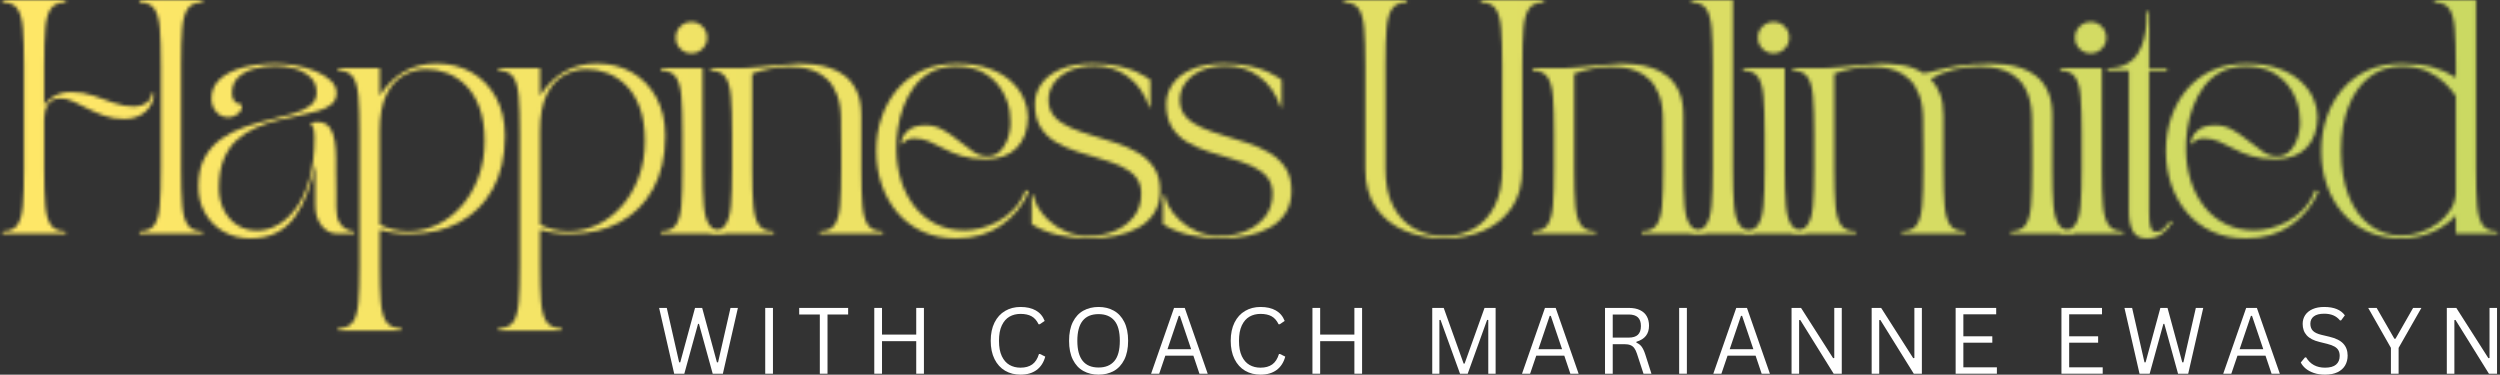 <svg width="734" height="110" viewBox="0 0 734 110" fill="none" xmlns="http://www.w3.org/2000/svg">
<rect x="0" y="0" width="734" height="110" fill="#333333" stroke="none"/>
<mask id="mask0_381_3638" style="mask-type:alpha" maskUnits="userSpaceOnUse" x="0" y="0" width="734" height="98">
<path d="M19.28 68.606H0.759V67.922C2.723 67.922 4.15 67.33 5.043 66.142C5.933 64.948 6.492 63.003 6.718 60.308C6.949 57.608 7.065 54.017 7.065 49.536V19.07C7.065 14.545 6.949 10.945 6.718 8.269C6.492 5.593 5.933 3.663 5.043 2.474C4.15 1.28 2.723 0.683 0.759 0.683V0H19.28V0.683C17.316 0.683 15.887 1.28 14.996 2.474C14.104 3.663 13.543 5.593 13.312 8.269C13.081 10.945 12.965 14.545 12.965 19.07V31.083C13.382 30.166 14.296 29.261 15.709 28.368C17.126 27.478 18.866 27.03 20.926 27.03C23.21 27.03 25.383 27.387 27.443 28.099C29.503 28.806 31.515 29.514 33.479 30.226C35.447 30.934 37.438 31.285 39.447 31.285C40.776 31.285 41.952 30.934 42.98 30.226C44.012 29.514 44.53 28.566 44.53 27.377H45.213C45.213 29.386 44.424 31.148 42.845 32.662C41.266 34.171 39.129 34.924 36.434 34.924C34.328 34.924 32.406 34.616 30.668 34C28.928 33.379 27.304 32.678 25.797 31.901C24.288 31.126 22.883 30.428 21.581 29.812C20.276 29.191 19.006 28.879 17.769 28.879C15.983 28.879 14.737 29.485 14.024 30.698C13.317 31.911 12.965 33.321 12.965 34.924V49.536C12.965 54.017 13.081 57.608 13.312 60.308C13.543 63.003 14.104 64.948 14.996 66.142C15.887 67.33 17.316 67.922 19.28 67.922V68.606ZM40.958 0.683V0H59.489V0.683C57.518 0.683 56.086 1.28 55.196 2.474C54.303 3.663 53.742 5.593 53.511 8.269C53.285 10.945 53.174 14.545 53.174 19.07V49.536C53.174 54.017 53.285 57.608 53.511 60.308C53.742 63.003 54.303 64.948 55.196 66.142C56.086 67.33 57.518 67.922 59.489 67.922V68.606H40.958V67.922C42.927 67.922 44.359 67.33 45.252 66.142C46.142 64.948 46.7 63.003 46.927 60.308C47.158 57.608 47.273 54.017 47.273 49.536V19.07C47.273 14.545 47.158 10.945 46.927 8.269C46.7 5.593 46.142 3.663 45.252 2.474C44.359 1.28 42.927 0.683 40.958 0.683Z" fill="white"/>
<path d="M58.251 54.744C58.251 51.317 58.88 48.472 60.138 46.205C61.394 43.941 63.05 42.1 65.105 40.68C67.165 39.262 69.43 38.134 71.901 37.291C74.37 36.444 76.84 35.737 79.304 35.164C81.773 34.594 84.04 33.999 86.1 33.383C88.16 32.762 89.818 31.973 91.077 31.015C92.333 30.053 92.963 28.77 92.963 27.165C92.963 25.292 92.343 23.784 91.106 22.64C89.873 21.5 88.343 20.665 86.514 20.138C84.685 19.613 82.832 19.348 80.96 19.348C78.808 19.348 76.748 19.613 74.779 20.138C72.816 20.665 71.213 21.512 69.976 22.679C68.744 23.841 68.128 25.384 68.128 27.309C68.128 28.587 68.503 29.511 69.254 30.081C70.01 30.654 70.549 30.779 70.871 30.457C71.237 31.465 70.972 32.382 70.082 33.21C69.189 34.033 68.171 34.442 67.03 34.442C65.567 34.442 64.376 33.893 63.459 32.796C62.547 31.699 62.092 30.418 62.092 28.955C62.092 26.664 62.913 24.765 64.556 23.256C66.205 21.75 68.457 20.607 71.314 19.83C74.175 19.055 77.391 18.665 80.96 18.665C82.877 18.665 84.877 18.862 86.957 19.252C89.041 19.637 90.973 20.21 92.752 20.965C94.535 21.716 95.988 22.619 97.112 23.67C98.234 24.724 98.797 25.937 98.797 27.309C98.797 28.676 98.316 29.773 97.353 30.601C96.39 31.424 95.084 32.074 93.435 32.555C91.791 33.037 89.941 33.484 87.881 33.893C85.826 34.305 83.713 34.774 81.537 35.299C79.366 35.826 77.253 36.548 75.193 37.465C73.133 38.377 71.278 39.563 69.629 41.026C67.986 42.49 66.684 44.376 65.721 46.687C64.763 48.997 64.287 51.822 64.287 55.158C64.287 57.54 64.754 59.68 65.692 61.578C66.629 63.472 67.94 64.967 69.629 66.064C71.324 67.162 73.292 67.71 75.54 67.71C77.412 67.71 79.323 67.21 81.267 66.209C83.212 65.203 85.027 63.6 86.716 61.405C88.41 59.21 89.77 56.366 90.797 52.867C91.83 49.363 92.347 45.118 92.347 40.131C92.347 39.356 92.275 38.637 92.135 37.975C92.001 37.308 91.683 36.906 91.183 36.772C91.183 36.541 91.351 36.324 91.693 36.117C92.032 35.913 92.477 35.809 93.031 35.809C94.725 35.809 95.96 36.326 96.737 37.359C97.512 38.386 98.027 39.712 98.277 41.334C98.527 42.959 98.652 44.684 98.652 46.513C98.652 48.022 98.652 49.293 98.652 50.325C98.652 51.353 98.665 52.335 98.691 53.271C98.715 54.209 98.73 55.261 98.73 56.428C98.73 57.598 98.73 59.095 98.73 60.924C98.73 62.844 99.037 64.307 99.654 65.313C100.27 66.322 100.987 67.007 101.81 67.373C102.638 67.739 103.345 67.922 103.937 67.922V68.606H99.066C97.237 68.606 95.692 67.831 94.436 66.276C93.177 64.716 92.549 62.657 92.549 60.096V48.371C91.953 51.298 91.173 54.065 90.21 56.669C89.252 59.275 88.054 61.586 86.61 63.6C85.171 65.609 83.388 67.176 81.258 68.297C79.133 69.419 76.563 69.982 73.547 69.982C70.621 69.982 68.003 69.33 65.692 68.028C63.382 66.719 61.563 64.909 60.234 62.599C58.911 60.288 58.251 57.67 58.251 54.744Z" fill="white"/>
<path d="M99.278 20.715V20.032H111.484V28.06C115.647 21.798 121.206 18.665 128.156 18.665C132 18.665 135.429 19.522 138.447 21.235C141.462 22.949 143.849 25.398 145.609 28.58C147.373 31.757 148.256 35.54 148.256 39.929C148.256 46.013 147.065 51.197 144.684 55.475C142.309 59.75 139.053 63.008 134.914 65.246C130.775 67.487 126.051 68.606 120.744 68.606C119.601 68.606 118.619 68.596 117.798 68.577C116.975 68.553 116.107 68.459 115.19 68.298C114.27 68.139 113.036 67.874 111.484 67.508V78.001C111.484 82.487 111.594 86.077 111.821 88.772C112.052 91.473 112.612 93.417 113.505 94.606C114.396 95.792 115.828 96.387 117.798 96.387V97.08H99.278V96.387C101.241 96.387 102.669 95.792 103.561 94.606C104.452 93.417 105.01 91.473 105.236 88.772C105.467 86.077 105.583 82.487 105.583 78.001V39.101C105.583 34.577 105.467 30.977 105.236 28.301C105.01 25.625 104.452 23.695 103.561 22.506C102.669 21.312 101.241 20.715 99.278 20.715ZM111.484 38.63V65.93C112.581 66.526 113.847 67.008 115.286 67.374C116.73 67.739 118.275 67.922 119.926 67.922C122.852 67.922 125.653 67.284 128.33 66.007C131.006 64.724 133.393 62.892 135.491 60.51C137.595 58.13 139.255 55.317 140.468 52.068C141.681 48.821 142.288 45.257 142.288 41.373C142.288 37.53 141.782 34.259 140.776 31.564C139.775 28.864 138.437 26.691 136.762 25.047C135.092 23.399 133.251 22.198 131.237 21.447C129.227 20.691 127.218 20.311 125.211 20.311C122.874 20.311 120.653 20.896 118.549 22.063C116.444 23.225 114.74 25.143 113.438 27.82C112.133 30.496 111.484 34.101 111.484 38.63Z" fill="white"/>
<path d="M146.34 20.715V20.032H158.546V28.06C162.709 21.798 168.268 18.665 175.218 18.665C179.062 18.665 182.491 19.521 185.509 21.235C188.524 22.948 190.911 25.398 192.671 28.58C194.435 31.756 195.318 35.539 195.318 39.929C195.318 46.013 194.127 51.197 191.746 55.475C189.371 59.749 186.115 63.008 181.976 65.246C177.837 67.486 173.113 68.606 167.806 68.606C166.663 68.606 165.681 68.596 164.861 68.577C164.037 68.552 163.169 68.459 162.252 68.297C161.333 68.139 160.098 67.874 158.546 67.508V78.001C158.546 82.486 158.656 86.077 158.883 88.772C159.114 91.472 159.674 93.417 160.567 94.606C161.458 95.792 162.89 96.387 164.861 96.387V97.08H146.34V96.387C148.303 96.387 149.731 95.792 150.623 94.606C151.514 93.417 152.072 91.472 152.298 88.772C152.529 86.077 152.645 82.486 152.645 78.001V39.101C152.645 34.577 152.529 30.977 152.298 28.301C152.072 25.625 151.514 23.695 150.623 22.506C149.731 21.312 148.303 20.715 146.34 20.715ZM158.546 38.63V65.929C159.643 66.526 160.909 67.007 162.348 67.373C163.792 67.739 165.337 67.922 166.988 67.922C169.914 67.922 172.715 67.284 175.392 66.006C178.068 64.724 180.455 62.892 182.553 60.51C184.657 58.13 186.317 55.316 187.53 52.068C188.743 48.821 189.35 45.257 189.35 41.373C189.35 37.53 188.844 34.259 187.838 31.564C186.837 28.864 185.499 26.691 183.824 25.047C182.154 23.398 180.313 22.198 178.299 21.447C176.289 20.691 174.28 20.311 172.273 20.311C169.936 20.311 167.715 20.896 165.611 22.063C163.506 23.225 161.802 25.143 160.5 27.819C159.195 30.495 158.546 34.1 158.546 38.63Z" fill="white"/>
<path d="M212.607 68.606H194.086V67.922C196.05 67.922 197.477 67.33 198.37 66.141C199.26 64.948 199.818 63.003 200.045 60.308C200.276 57.608 200.391 54.017 200.391 49.536V39.101C200.391 34.577 200.276 30.977 200.045 28.301C199.818 25.625 199.26 23.695 198.37 22.506C197.477 21.312 196.05 20.715 194.086 20.715V20.032H206.292V49.536C206.292 54.017 206.408 57.608 206.639 60.308C206.87 63.003 207.43 64.948 208.323 66.141C209.214 67.33 210.643 67.922 212.607 67.922V68.606ZM198.408 11.041C198.408 9.765 198.853 8.68 199.746 7.787C200.637 6.897 201.722 6.449 203 6.449C204.283 6.449 205.37 6.897 206.263 7.787C207.154 8.68 207.601 9.765 207.601 11.041C207.601 12.326 207.154 13.414 206.263 14.304C205.37 15.197 204.283 15.642 203 15.642C201.722 15.642 200.637 15.197 199.746 14.304C198.853 13.414 198.408 12.326 198.408 11.041Z" fill="white"/>
<path d="M208.629 67.922C210.593 67.922 212.02 67.33 212.913 66.141C213.803 64.948 214.362 63.003 214.588 60.308C214.819 57.608 214.934 54.017 214.934 49.536V39.101C214.934 34.577 214.819 30.977 214.588 28.301C214.362 25.625 213.803 23.695 212.913 22.506C212.02 21.312 210.593 20.715 208.629 20.715V20.032H216.446C218.318 20.032 220.412 19.921 222.722 19.695C225.032 19.464 227.261 19.238 229.412 19.012C231.561 18.78 233.277 18.665 234.562 18.665C235.794 18.665 237.2 18.747 238.778 18.906C240.357 19.06 241.967 19.401 243.611 19.926C245.259 20.453 246.78 21.264 248.174 22.361C249.572 23.459 250.705 24.948 251.572 26.828C252.443 28.703 252.881 31.08 252.881 33.961V49.536C252.881 54.017 252.992 57.608 253.218 60.308C253.449 63.003 254.01 64.948 254.902 66.141C255.793 67.33 257.222 67.922 259.186 67.922V68.606H240.665V67.922C242.634 67.922 244.066 67.33 244.959 66.141C245.849 64.948 246.407 63.003 246.633 60.308C246.864 57.608 246.98 54.017 246.98 49.536C246.98 49.127 246.98 48.386 246.98 47.312C246.98 46.234 246.98 45.022 246.98 43.674C246.98 42.321 246.966 41.015 246.942 39.756C246.922 38.5 246.913 37.46 246.913 36.637C246.913 35.816 246.913 35.405 246.913 35.405C246.913 32.339 246.532 29.822 245.777 27.858C245.019 25.889 244.034 24.344 242.821 23.228C241.613 22.106 240.311 21.281 238.913 20.754C237.52 20.229 236.16 19.907 234.832 19.791C233.508 19.676 232.389 19.618 231.472 19.618C229.732 19.618 227.935 19.801 226.082 20.167C224.233 20.532 222.484 21.014 220.835 21.611V49.536C220.835 54.017 220.951 57.608 221.182 60.308C221.413 63.003 221.974 64.948 222.866 66.141C223.757 67.33 225.186 67.922 227.15 67.922V68.606H208.629V67.922Z" fill="white"/>
<path d="M280.798 69.982C277.094 69.982 273.79 69.318 270.883 67.989C267.981 66.661 265.524 64.82 263.509 62.464C261.5 60.11 259.957 57.379 258.879 54.272C257.806 51.16 257.272 47.842 257.272 44.319C257.272 40.795 257.806 37.482 258.879 34.375C259.957 31.263 261.5 28.529 263.509 26.173C265.524 23.82 267.981 21.981 270.883 20.657C273.79 19.329 277.094 18.665 280.798 18.665C284.499 18.665 287.676 19.146 290.328 20.109C292.985 21.067 295.16 22.323 296.855 23.882C298.549 25.437 299.793 27.126 300.59 28.955C301.391 30.784 301.793 32.57 301.793 34.307C301.747 38.191 300.65 41.229 298.501 43.423C296.349 45.618 293.307 46.715 289.375 46.715C286.627 46.715 284.283 46.407 282.338 45.791C280.399 45.175 278.685 44.47 277.198 43.674C275.708 42.872 274.267 42.162 272.876 41.546C271.482 40.925 269.94 40.612 268.246 40.612C267.423 40.612 266.679 40.831 266.012 41.267C265.351 41.705 264.975 42.056 264.886 42.326L264.607 42.259C264.607 40.841 265.213 39.573 266.426 38.456C267.639 37.335 269.434 36.772 271.817 36.772C273.593 36.772 275.282 37.231 276.88 38.148C278.483 39.06 280.018 40.122 281.482 41.334C282.95 42.547 284.369 43.614 285.736 44.53C287.108 45.443 288.482 45.897 289.856 45.897C291.551 45.897 292.946 45.26 294.044 43.982C295.141 42.699 295.904 41.062 296.335 39.072C296.77 37.084 296.806 34.957 296.441 32.69C296.075 30.426 295.271 28.298 294.034 26.308C292.802 24.32 291.089 22.686 288.894 21.408C286.699 20.126 283.956 19.483 280.663 19.483C277.872 19.483 275.468 20.022 273.453 21.1C271.444 22.174 269.776 23.601 268.448 25.384C267.124 27.169 266.063 29.136 265.261 31.285C264.458 33.436 263.897 35.631 263.577 37.869C263.254 40.109 263.12 42.191 263.173 44.116C263.216 47.32 263.695 50.34 264.607 53.175C265.524 56.005 266.84 58.508 268.554 60.683C270.267 62.854 272.358 64.558 274.83 65.795C277.299 67.027 280.115 67.643 283.272 67.643C284.644 67.643 286.174 67.438 287.864 67.027C289.558 66.618 291.262 65.956 292.975 65.044C294.689 64.127 296.263 62.914 297.702 61.405C299.146 59.891 300.282 58.036 301.109 55.841L302.072 56.255C300.286 60.325 297.577 63.629 293.938 66.17C290.299 68.711 285.919 69.982 280.798 69.982Z" fill="white"/>
<path d="M302.894 65.795V57.42H303.577C303.577 58.248 303.928 59.326 304.636 60.654C305.348 61.978 306.412 63.311 307.832 64.659C309.249 66.007 310.984 67.128 313.04 68.019C315.1 68.909 317.48 69.332 320.182 69.289C322.697 69.243 325.084 68.743 327.344 67.787C329.609 66.825 331.459 65.429 332.899 63.6C334.342 61.771 335.064 59.528 335.064 56.871C335.064 54.819 334.501 53.151 333.38 51.866C332.263 50.583 330.776 49.531 328.923 48.708C327.075 47.888 325.027 47.156 322.781 46.514C320.541 45.873 318.31 45.185 316.091 44.453C313.877 43.722 311.841 42.807 309.988 41.71C308.14 40.613 306.653 39.174 305.531 37.388C304.407 35.605 303.847 33.343 303.847 30.602C303.847 28.452 304.475 26.477 305.733 24.672C306.99 22.862 308.876 21.408 311.394 20.311C313.908 19.214 317.02 18.665 320.731 18.665C323.612 18.665 326.126 18.906 328.278 19.387C330.427 19.863 332.198 20.422 333.592 21.062C334.983 21.704 336.022 22.265 336.71 22.747C337.396 23.223 337.74 23.459 337.74 23.459V31.554H337.471C336.143 27.622 334.046 24.604 331.185 22.506C328.328 20.402 325.072 19.348 321.414 19.348C318.531 19.348 316.074 19.818 314.041 20.754C312.005 21.692 310.462 22.915 309.411 24.421C308.357 25.93 307.832 27.555 307.832 29.292C307.832 31.309 308.424 32.967 309.613 34.269C310.799 35.573 312.366 36.647 314.31 37.494C316.255 38.341 318.392 39.109 320.721 39.794C323.056 40.483 325.39 41.214 327.72 41.989C330.054 42.767 332.196 43.727 334.14 44.867C336.085 46.011 337.649 47.474 338.838 49.257C340.024 51.043 340.619 53.286 340.619 55.986C340.619 58.503 340.056 60.652 338.934 62.435C337.817 64.221 336.299 65.66 334.381 66.757C332.461 67.855 330.275 68.666 327.826 69.193C325.38 69.718 322.832 69.982 320.182 69.982C313.001 69.982 307.237 68.586 302.894 65.795Z" fill="white"/>
<path d="M341.449 65.795V57.42H342.132C342.132 58.248 342.484 59.326 343.191 60.654C343.904 61.978 344.967 63.311 346.387 64.659C347.805 66.006 349.54 67.128 351.595 68.018C353.655 68.909 356.035 69.332 358.737 69.289C361.252 69.243 363.64 68.743 365.899 67.787C368.164 66.825 370.015 65.429 371.454 63.6C372.898 61.771 373.62 59.528 373.62 56.871C373.62 54.818 373.056 53.151 371.935 51.865C370.818 50.583 369.331 49.531 367.478 48.708C365.63 47.888 363.582 47.156 361.337 46.513C359.096 45.873 356.865 45.185 354.646 44.453C352.432 43.722 350.396 42.807 348.543 41.71C346.695 40.612 345.208 39.173 344.086 37.388C342.963 35.605 342.402 33.342 342.402 30.601C342.402 28.452 343.03 26.476 344.289 24.672C345.545 22.862 347.432 21.408 349.949 20.311C352.464 19.213 355.575 18.665 359.286 18.665C362.167 18.665 364.682 18.905 366.833 19.387C368.982 19.863 370.753 20.422 372.147 21.062C373.538 21.704 374.577 22.265 375.266 22.746C375.952 23.223 376.296 23.459 376.296 23.459V31.554H376.026C374.698 27.622 372.602 24.604 369.74 22.506C366.884 20.402 363.628 19.348 359.97 19.348C357.087 19.348 354.63 19.817 352.596 20.754C350.56 21.692 349.017 22.915 347.966 24.421C346.912 25.93 346.387 27.555 346.387 29.292C346.387 31.309 346.979 32.967 348.168 34.269C349.354 35.573 350.921 36.647 352.866 37.494C354.81 38.341 356.947 39.108 359.277 39.794C361.611 40.483 363.945 41.214 366.275 41.989C368.609 42.766 370.751 43.727 372.695 44.867C374.64 46.01 376.204 47.474 377.393 49.257C378.579 51.042 379.174 53.285 379.174 55.986C379.174 58.503 378.611 60.652 377.489 62.435C376.373 64.221 374.854 65.66 372.936 66.757C371.016 67.855 368.831 68.666 366.381 69.193C363.936 69.717 361.387 69.982 358.737 69.982C351.556 69.982 345.793 68.586 341.449 65.795Z" fill="white"/>
<path d="M394.546 0.683V0H413.067V0.683C411.103 0.683 409.674 1.28 408.784 2.474C407.891 3.663 407.33 5.593 407.099 8.269C406.868 10.945 406.752 14.545 406.752 19.07V49.536C406.752 53.972 407.518 57.651 409.053 60.578C410.586 63.504 412.656 65.689 415.262 67.133C417.866 68.572 420.792 69.289 424.041 69.289C427.287 69.289 430.192 68.558 432.753 67.095C435.318 65.631 437.344 63.437 438.827 60.51C440.314 57.584 441.06 53.926 441.06 49.536V19.07C441.06 14.545 440.945 10.945 440.714 8.269C440.487 5.593 439.929 3.663 439.039 2.474C438.146 1.28 436.714 0.683 434.745 0.683V0H453.276V0.683C451.305 0.683 449.873 1.28 448.982 2.474C448.09 3.663 447.529 5.593 447.298 8.269C447.072 10.945 446.961 14.545 446.961 19.07V49.536C446.961 54.106 445.931 57.901 443.871 60.924C441.811 63.942 439.041 66.207 435.564 67.72C432.091 69.227 428.25 69.982 424.041 69.982C419.837 69.982 415.974 69.236 412.451 67.749C408.928 66.262 406.112 64.009 404.009 60.992C401.903 57.976 400.852 54.157 400.852 49.536V19.07C400.852 14.545 400.736 10.945 400.505 8.269C400.279 5.593 399.72 3.663 398.83 2.474C397.937 1.28 396.51 0.683 394.546 0.683Z" fill="white"/>
<path d="M449.978 67.922C451.942 67.922 453.369 67.33 454.262 66.141C455.152 64.948 455.711 63.003 455.937 60.308C456.168 57.608 456.283 54.017 456.283 49.536V39.101C456.283 34.577 456.168 30.977 455.937 28.301C455.711 25.625 455.152 23.695 454.262 22.506C453.369 21.312 451.942 20.715 449.978 20.715V20.032H457.795C459.667 20.032 461.761 19.921 464.071 19.695C466.381 19.464 468.61 19.238 470.761 19.012C472.91 18.78 474.626 18.665 475.911 18.665C477.143 18.665 478.549 18.747 480.127 18.906C481.706 19.06 483.316 19.401 484.96 19.926C486.608 20.453 488.129 21.264 489.523 22.361C490.921 23.459 492.054 24.948 492.921 26.828C493.792 28.703 494.23 31.08 494.23 33.961V49.536C494.23 54.017 494.341 57.608 494.567 60.308C494.798 63.003 495.359 64.948 496.251 66.141C497.142 67.33 498.571 67.922 500.535 67.922V68.606H482.014V67.922C483.983 67.922 485.415 67.33 486.308 66.141C487.198 64.948 487.756 63.003 487.982 60.308C488.213 57.608 488.329 54.017 488.329 49.536C488.329 49.127 488.329 48.386 488.329 47.312C488.329 46.234 488.329 45.022 488.329 43.674C488.329 42.321 488.315 41.015 488.291 39.756C488.271 38.5 488.262 37.46 488.262 36.637C488.262 35.816 488.262 35.405 488.262 35.405C488.262 32.339 487.881 29.822 487.126 27.858C486.368 25.889 485.383 24.344 484.17 23.228C482.962 22.106 481.66 21.281 480.262 20.754C478.869 20.229 477.509 19.907 476.181 19.791C474.857 19.676 473.738 19.618 472.821 19.618C471.081 19.618 469.284 19.801 467.431 20.167C465.582 20.532 463.833 21.014 462.184 21.611V49.536C462.184 54.017 462.3 57.608 462.531 60.308C462.762 63.003 463.323 64.948 464.215 66.141C465.106 67.33 466.535 67.922 468.499 67.922V68.606H449.978V67.922Z" fill="white"/>
<path d="M496.561 68.606V67.922C498.524 67.922 499.951 67.33 500.844 66.142C501.735 64.948 502.293 63.003 502.519 60.308C502.75 57.608 502.866 54.017 502.866 49.536V19.07C502.866 14.545 502.75 10.945 502.519 8.269C502.293 5.593 501.735 3.663 500.844 2.474C499.951 1.28 498.524 0.683 496.561 0.683V0H508.767V49.536C508.767 54.017 508.882 57.608 509.113 60.308C509.344 63.003 509.905 64.948 510.798 66.142C511.688 67.33 513.118 67.922 515.081 67.922V68.606H496.561Z" fill="white"/>
<path d="M530.312 68.606H511.791V67.922C513.755 67.922 515.182 67.33 516.075 66.141C516.965 64.948 517.523 63.003 517.75 60.308C517.981 57.608 518.096 54.017 518.096 49.536V39.101C518.096 34.577 517.981 30.977 517.75 28.301C517.523 25.625 516.965 23.695 516.075 22.506C515.182 21.312 513.755 20.715 511.791 20.715V20.032H523.997V49.536C523.997 54.017 524.113 57.608 524.344 60.308C524.575 63.003 525.135 64.948 526.028 66.141C526.919 67.33 528.348 67.922 530.312 67.922V68.606ZM516.113 11.041C516.113 9.765 516.558 8.68 517.451 7.787C518.342 6.897 519.427 6.449 520.705 6.449C521.988 6.449 523.075 6.897 523.968 7.787C524.859 8.68 525.306 9.765 525.306 11.041C525.306 12.326 524.859 13.414 523.968 14.304C523.075 15.197 521.988 15.642 520.705 15.642C519.427 15.642 518.342 15.197 517.451 14.304C516.558 13.414 516.113 12.326 516.113 11.041Z" fill="white"/>
<path d="M544.856 68.606H526.335V67.922C528.299 67.922 529.726 67.33 530.619 66.141C531.51 64.948 532.068 63.003 532.294 60.308C532.525 57.608 532.641 54.017 532.641 49.536V39.101C532.641 34.577 532.525 30.977 532.294 28.301C532.068 25.625 531.51 23.695 530.619 22.506C529.726 21.312 528.299 20.715 526.335 20.715V20.032H534.152C536.024 20.032 538.118 19.921 540.428 19.695C542.738 19.464 544.967 19.238 547.118 19.012C549.267 18.78 550.983 18.665 552.268 18.665C553.91 18.665 555.888 18.814 558.198 19.108C560.508 19.404 562.648 20.193 564.619 21.476C565.35 21.476 566.573 21.235 568.286 20.754C570 20.273 572.195 19.806 574.871 19.348C577.547 18.894 580.668 18.665 584.237 18.665C585.469 18.665 586.875 18.747 588.453 18.906C590.032 19.06 591.642 19.401 593.286 19.926C594.934 20.453 596.455 21.264 597.848 22.361C599.247 23.459 600.38 24.948 601.246 26.828C602.118 28.703 602.556 31.08 602.556 33.961V49.536C602.556 54.017 602.666 57.608 602.892 60.308C603.124 63.003 603.684 64.948 604.577 66.141C605.467 67.33 606.899 67.922 608.87 67.922V68.606H590.34V67.922C592.309 67.922 593.74 67.33 594.633 66.141C595.524 64.948 596.082 63.003 596.308 60.308C596.539 57.608 596.655 54.017 596.655 49.536C596.655 49.127 596.655 48.386 596.655 47.312C596.655 46.234 596.655 45.022 596.655 43.674C596.655 42.321 596.64 41.015 596.616 39.756C596.597 38.5 596.587 37.46 596.587 36.637C596.587 35.816 596.587 35.405 596.587 35.405C596.587 32.339 596.207 29.81 595.451 27.82C594.701 25.832 593.719 24.277 592.506 23.16C591.293 22.039 589.986 21.226 588.588 20.725C587.195 20.22 585.835 19.897 584.506 19.762C583.183 19.623 582.064 19.551 581.147 19.551C578.63 19.551 576.151 19.837 573.706 20.407C571.261 20.98 568.963 21.907 566.814 23.189C567.954 24.332 568.869 25.774 569.557 27.511C570.243 29.251 570.587 31.4 570.587 33.961V49.536C570.587 54.017 570.698 57.608 570.924 60.308C571.155 63.003 571.716 64.948 572.609 66.141C573.499 67.33 574.928 67.922 576.892 67.922V68.606H558.371V67.922C560.34 67.922 561.772 67.33 562.665 66.141C563.555 64.948 564.113 63.003 564.34 60.308C564.571 57.608 564.686 54.017 564.686 49.536C564.686 49.127 564.686 48.386 564.686 47.312C564.686 46.234 564.686 45.022 564.686 43.674C564.686 42.321 564.672 41.015 564.648 39.756C564.628 38.5 564.619 37.46 564.619 36.637C564.619 35.816 564.619 35.405 564.619 35.405C564.619 32.339 564.239 29.822 563.483 27.858C562.725 25.889 561.741 24.344 560.528 23.228C559.32 22.106 558.018 21.281 556.619 20.754C555.226 20.229 553.866 19.907 552.538 19.791C551.214 19.676 550.095 19.618 549.178 19.618C547.438 19.618 545.641 19.801 543.788 20.167C541.939 20.532 540.19 21.014 538.541 21.611V49.536C538.541 54.017 538.657 57.608 538.888 60.308C539.119 63.003 539.68 64.948 540.573 66.141C541.463 67.33 542.892 67.922 544.856 67.922V68.606Z" fill="white"/>
<path d="M623.408 68.606H604.887V67.922C606.851 67.922 608.278 67.33 609.17 66.141C610.061 64.948 610.619 63.003 610.845 60.308C611.076 57.608 611.192 54.017 611.192 49.536V39.101C611.192 34.577 611.076 30.977 610.845 28.301C610.619 25.625 610.061 23.695 609.17 22.506C608.278 21.312 606.851 20.715 604.887 20.715V20.032H617.093V49.536C617.093 54.017 617.208 57.608 617.439 60.308C617.67 63.003 618.231 64.948 619.124 66.141C620.014 67.33 621.444 67.922 623.408 67.922V68.606ZM609.209 11.041C609.209 9.765 609.654 8.68 610.547 7.787C611.437 6.897 612.523 6.449 613.801 6.449C615.083 6.449 616.171 6.897 617.064 7.787C617.954 8.68 618.402 9.765 618.402 11.041C618.402 12.326 617.954 13.414 617.064 14.304C616.171 15.197 615.083 15.642 613.801 15.642C612.523 15.642 611.437 15.197 610.547 14.304C609.654 13.414 609.209 12.326 609.209 11.041Z" fill="white"/>
<path d="M618.748 20.032C621.031 20.032 622.906 19.623 624.369 18.8C625.832 17.979 626.961 16.903 627.758 15.575C628.559 14.247 629.144 12.819 629.51 11.291C629.875 9.758 630.092 8.295 630.164 6.902C630.234 5.504 630.27 4.346 630.27 3.427H630.954V20.032H636.171V20.715H630.954V53.647C630.954 57.215 630.954 60.053 630.954 62.156C630.954 64.262 631.1 65.773 631.396 66.69C631.697 67.602 632.282 68.057 633.148 68.057C633.88 68.057 634.544 67.795 635.141 67.268C635.738 66.743 636.219 66.206 636.585 65.66C636.951 65.109 637.134 64.832 637.134 64.832L637.817 65.179C636.943 66.642 635.901 67.807 634.689 68.673C633.48 69.544 632.008 69.982 630.27 69.982C628.299 69.982 626.935 69.263 626.179 67.826C625.428 66.382 625.053 64.539 625.053 62.291V20.715H618.748V20.032Z" fill="white"/>
<path d="M659.424 69.982C655.72 69.982 652.416 69.318 649.509 67.99C646.607 66.661 644.15 64.82 642.135 62.464C640.126 60.111 638.583 57.379 637.505 54.272C636.432 51.161 635.897 47.842 635.897 44.319C635.897 40.796 636.432 37.482 637.505 34.375C638.583 31.263 640.126 28.529 642.135 26.173C644.15 23.82 646.607 21.981 649.509 20.658C652.416 19.329 655.72 18.665 659.424 18.665C663.125 18.665 666.302 19.146 668.954 20.109C671.611 21.067 673.786 22.323 675.48 23.882C677.175 25.437 678.419 27.126 679.215 28.955C680.017 30.784 680.419 32.57 680.419 34.307C680.373 38.192 679.275 41.229 677.126 43.423C674.975 45.618 671.933 46.716 668.001 46.716C665.253 46.716 662.909 46.408 660.964 45.792C659.024 45.175 657.311 44.47 655.824 43.674C654.334 42.872 652.892 42.163 651.502 41.546C650.108 40.925 648.566 40.613 646.871 40.613C646.048 40.613 645.305 40.832 644.638 41.267C643.976 41.705 643.601 42.057 643.512 42.326L643.233 42.259C643.233 40.841 643.839 39.573 645.052 38.456C646.265 37.335 648.06 36.772 650.443 36.772C652.219 36.772 653.908 37.231 655.506 38.148C657.109 39.06 658.644 40.122 660.107 41.335C661.575 42.548 662.995 43.614 664.362 44.531C665.734 45.443 667.108 45.898 668.482 45.898C670.176 45.898 671.572 45.26 672.669 43.982C673.767 42.699 674.53 41.063 674.961 39.072C675.396 37.085 675.432 34.957 675.066 32.69C674.701 30.426 673.897 28.298 672.66 26.308C671.428 24.32 669.714 22.686 667.519 21.408C665.325 20.126 662.581 19.483 659.289 19.483C656.497 19.483 654.093 20.022 652.079 21.1C650.07 22.174 648.402 23.601 647.073 25.384C645.75 27.17 644.689 29.136 643.887 31.285C643.083 33.436 642.523 35.631 642.203 37.869C641.88 40.11 641.745 42.191 641.798 44.117C641.842 47.32 642.321 50.34 643.233 53.175C644.15 56.005 645.466 58.508 647.179 60.683C648.893 62.854 650.984 64.558 653.456 65.795C655.925 67.027 658.74 67.643 661.898 67.643C663.27 67.643 664.8 67.439 666.489 67.027C668.184 66.618 669.888 65.956 671.601 65.044C673.314 64.127 674.888 62.914 676.327 61.405C677.771 59.892 678.907 58.036 679.735 55.841L680.698 56.255C678.912 60.325 676.202 63.629 672.564 66.17C668.925 68.712 664.545 69.982 659.424 69.982Z" fill="white"/>
<path d="M705.046 69.982C701.342 69.982 698.038 69.318 695.131 67.99C692.229 66.661 689.771 64.82 687.757 62.464C685.748 60.111 684.205 57.379 683.127 54.273C682.054 51.161 681.519 47.842 681.519 44.319C681.519 40.796 682.054 37.482 683.127 34.375C684.205 31.264 685.748 28.53 687.757 26.174C689.771 23.82 692.229 21.981 695.131 20.658C698.038 19.329 701.342 18.665 705.046 18.665C708.658 18.665 711.688 19.009 714.133 19.695C716.583 20.376 718.883 21.404 721.035 22.776V19.07C721.035 14.545 720.919 10.945 720.688 8.269C720.462 5.593 719.904 3.663 719.013 2.474C718.121 1.28 716.689 0.683 714.72 0.683V0H726.936V49.536C726.936 54.017 727.046 57.608 727.273 60.308C727.504 63.003 728.064 64.948 728.957 66.142C729.848 67.33 731.277 67.922 733.241 67.922V68.606H721.035V63.186C719.384 65.15 717.141 66.775 714.306 68.057C711.469 69.34 708.381 69.982 705.046 69.982ZM705.046 19.483C701.523 19.483 698.423 20.501 695.747 22.535C693.076 24.571 691.006 27.451 689.538 31.179C688.075 34.909 687.343 39.289 687.343 44.319C687.343 49.351 688.075 53.731 689.538 57.459C691.006 61.189 693.076 64.07 695.747 66.103C698.423 68.139 701.523 69.155 705.046 69.155C706.918 69.155 708.793 68.832 710.668 68.192C712.547 67.552 714.263 66.649 715.818 65.487C717.37 64.32 718.628 62.96 719.591 61.406C720.554 59.846 721.035 58.152 721.035 56.323V28.195C720.347 27.143 719.326 25.933 717.974 24.566C716.626 23.194 714.898 22.003 712.795 20.995C710.696 19.989 708.112 19.483 705.046 19.483Z" fill="white"/>
</mask>
<g mask="url(#mask0_381_3638)">
<path d="M19.28 68.606H0.759V67.922C2.723 67.922 4.15 67.33 5.043 66.142C5.933 64.948 6.492 63.003 6.718 60.308C6.949 57.608 7.065 54.017 7.065 49.536V19.07C7.065 14.545 6.949 10.945 6.718 8.269C6.492 5.593 5.933 3.663 5.043 2.474C4.15 1.28 2.723 0.683 0.759 0.683V0H19.28V0.683C17.316 0.683 15.887 1.28 14.996 2.474C14.104 3.663 13.543 5.593 13.312 8.269C13.081 10.945 12.965 14.545 12.965 19.07V31.083C13.382 30.166 14.296 29.261 15.709 28.368C17.126 27.478 18.866 27.03 20.926 27.03C23.21 27.03 25.383 27.387 27.443 28.099C29.503 28.806 31.515 29.514 33.479 30.226C35.447 30.934 37.438 31.285 39.447 31.285C40.776 31.285 41.952 30.934 42.98 30.226C44.012 29.514 44.53 28.566 44.53 27.377H45.213C45.213 29.386 44.424 31.148 42.845 32.662C41.266 34.171 39.129 34.924 36.434 34.924C34.328 34.924 32.406 34.616 30.668 34C28.928 33.379 27.304 32.678 25.797 31.901C24.288 31.126 22.883 30.428 21.581 29.812C20.276 29.191 19.006 28.879 17.769 28.879C15.983 28.879 14.737 29.485 14.024 30.698C13.317 31.911 12.965 33.321 12.965 34.924V49.536C12.965 54.017 13.081 57.608 13.312 60.308C13.543 63.003 14.104 64.948 14.996 66.142C15.887 67.33 17.316 67.922 19.28 67.922V68.606ZM40.958 0.683V0H59.489V0.683C57.518 0.683 56.086 1.28 55.196 2.474C54.303 3.663 53.742 5.593 53.511 8.269C53.285 10.945 53.174 14.545 53.174 19.07V49.536C53.174 54.017 53.285 57.608 53.511 60.308C53.742 63.003 54.303 64.948 55.196 66.142C56.086 67.33 57.518 67.922 59.489 67.922V68.606H40.958V67.922C42.927 67.922 44.359 67.33 45.252 66.142C46.142 64.948 46.7 63.003 46.927 60.308C47.158 57.608 47.273 54.017 47.273 49.536V19.07C47.273 14.545 47.158 10.945 46.927 8.269C46.7 5.593 46.142 3.663 45.252 2.474C44.359 1.28 42.927 0.683 40.958 0.683Z" fill="white"/>
<path d="M58.251 54.744C58.251 51.317 58.88 48.472 60.138 46.205C61.394 43.941 63.05 42.1 65.105 40.68C67.165 39.262 69.43 38.134 71.901 37.291C74.37 36.444 76.84 35.737 79.304 35.164C81.773 34.594 84.04 33.999 86.1 33.383C88.16 32.762 89.818 31.973 91.077 31.015C92.333 30.053 92.963 28.77 92.963 27.165C92.963 25.292 92.343 23.784 91.106 22.64C89.873 21.5 88.343 20.665 86.514 20.138C84.685 19.613 82.832 19.348 80.96 19.348C78.808 19.348 76.748 19.613 74.779 20.138C72.816 20.665 71.213 21.512 69.976 22.679C68.744 23.841 68.128 25.384 68.128 27.309C68.128 28.587 68.503 29.511 69.254 30.081C70.01 30.654 70.549 30.779 70.871 30.457C71.237 31.465 70.972 32.382 70.082 33.21C69.189 34.033 68.171 34.442 67.03 34.442C65.567 34.442 64.376 33.893 63.459 32.796C62.547 31.699 62.092 30.418 62.092 28.955C62.092 26.664 62.913 24.765 64.556 23.256C66.205 21.75 68.457 20.607 71.314 19.83C74.175 19.055 77.391 18.665 80.96 18.665C82.877 18.665 84.877 18.862 86.957 19.252C89.041 19.637 90.973 20.21 92.752 20.965C94.535 21.716 95.988 22.619 97.112 23.67C98.234 24.724 98.797 25.937 98.797 27.309C98.797 28.676 98.316 29.773 97.353 30.601C96.39 31.424 95.084 32.074 93.435 32.555C91.791 33.037 89.941 33.484 87.881 33.893C85.826 34.305 83.713 34.774 81.537 35.299C79.366 35.826 77.253 36.548 75.193 37.465C73.133 38.377 71.278 39.563 69.629 41.026C67.986 42.49 66.684 44.376 65.721 46.687C64.763 48.997 64.287 51.822 64.287 55.158C64.287 57.54 64.754 59.68 65.692 61.578C66.629 63.472 67.94 64.967 69.629 66.064C71.324 67.162 73.292 67.71 75.54 67.71C77.412 67.71 79.323 67.21 81.267 66.209C83.212 65.203 85.027 63.6 86.716 61.405C88.41 59.21 89.77 56.366 90.797 52.867C91.83 49.363 92.347 45.118 92.347 40.131C92.347 39.356 92.275 38.637 92.135 37.975C92.001 37.308 91.683 36.906 91.183 36.772C91.183 36.541 91.351 36.324 91.693 36.117C92.032 35.913 92.477 35.809 93.031 35.809C94.725 35.809 95.96 36.326 96.737 37.359C97.512 38.386 98.027 39.712 98.277 41.334C98.527 42.959 98.652 44.684 98.652 46.513C98.652 48.022 98.652 49.293 98.652 50.325C98.652 51.353 98.665 52.335 98.691 53.271C98.715 54.209 98.73 55.261 98.73 56.428C98.73 57.598 98.73 59.095 98.73 60.924C98.73 62.844 99.037 64.307 99.654 65.313C100.27 66.322 100.987 67.007 101.81 67.373C102.638 67.739 103.345 67.922 103.937 67.922V68.606H99.066C97.237 68.606 95.692 67.831 94.436 66.276C93.177 64.716 92.549 62.657 92.549 60.096V48.371C91.953 51.298 91.173 54.065 90.21 56.669C89.252 59.275 88.054 61.586 86.61 63.6C85.171 65.609 83.388 67.176 81.258 68.297C79.133 69.419 76.563 69.982 73.547 69.982C70.621 69.982 68.003 69.33 65.692 68.028C63.382 66.719 61.563 64.909 60.234 62.599C58.911 60.288 58.251 57.67 58.251 54.744Z" fill="white"/>
<path d="M99.278 20.715V20.032H111.484V28.06C115.647 21.798 121.206 18.665 128.156 18.665C132 18.665 135.429 19.522 138.447 21.235C141.462 22.949 143.849 25.398 145.609 28.58C147.373 31.757 148.256 35.54 148.256 39.929C148.256 46.013 147.065 51.197 144.684 55.475C142.309 59.75 139.053 63.008 134.914 65.246C130.775 67.487 126.051 68.606 120.744 68.606C119.601 68.606 118.619 68.596 117.798 68.577C116.975 68.553 116.107 68.459 115.19 68.298C114.27 68.139 113.036 67.874 111.484 67.508V78.001C111.484 82.487 111.594 86.077 111.821 88.772C112.052 91.473 112.612 93.417 113.505 94.606C114.396 95.792 115.828 96.387 117.798 96.387V97.08H99.278V96.387C101.241 96.387 102.669 95.792 103.561 94.606C104.452 93.417 105.01 91.473 105.236 88.772C105.467 86.077 105.583 82.487 105.583 78.001V39.101C105.583 34.577 105.467 30.977 105.236 28.301C105.01 25.625 104.452 23.695 103.561 22.506C102.669 21.312 101.241 20.715 99.278 20.715ZM111.484 38.63V65.93C112.581 66.526 113.847 67.008 115.286 67.374C116.73 67.739 118.275 67.922 119.926 67.922C122.852 67.922 125.653 67.284 128.33 66.007C131.006 64.724 133.393 62.892 135.491 60.51C137.595 58.13 139.255 55.317 140.468 52.068C141.681 48.821 142.288 45.257 142.288 41.373C142.288 37.53 141.782 34.259 140.776 31.564C139.775 28.864 138.437 26.691 136.762 25.047C135.092 23.399 133.251 22.198 131.237 21.447C129.227 20.691 127.218 20.311 125.211 20.311C122.874 20.311 120.653 20.896 118.549 22.063C116.444 23.225 114.74 25.143 113.438 27.82C112.133 30.496 111.484 34.101 111.484 38.63Z" fill="white"/>
<path d="M146.34 20.715V20.032H158.546V28.06C162.709 21.798 168.268 18.665 175.218 18.665C179.062 18.665 182.491 19.521 185.509 21.235C188.524 22.948 190.911 25.398 192.671 28.58C194.435 31.756 195.318 35.539 195.318 39.929C195.318 46.013 194.127 51.197 191.746 55.475C189.371 59.749 186.115 63.008 181.976 65.246C177.837 67.486 173.113 68.606 167.806 68.606C166.663 68.606 165.681 68.596 164.861 68.577C164.037 68.552 163.169 68.459 162.252 68.297C161.333 68.139 160.098 67.874 158.546 67.508V78.001C158.546 82.486 158.656 86.077 158.883 88.772C159.114 91.472 159.674 93.417 160.567 94.606C161.458 95.792 162.89 96.387 164.861 96.387V97.08H146.34V96.387C148.303 96.387 149.731 95.792 150.623 94.606C151.514 93.417 152.072 91.472 152.298 88.772C152.529 86.077 152.645 82.486 152.645 78.001V39.101C152.645 34.577 152.529 30.977 152.298 28.301C152.072 25.625 151.514 23.695 150.623 22.506C149.731 21.312 148.303 20.715 146.34 20.715ZM158.546 38.63V65.929C159.643 66.526 160.909 67.007 162.348 67.373C163.792 67.739 165.337 67.922 166.988 67.922C169.914 67.922 172.715 67.284 175.392 66.006C178.068 64.724 180.455 62.892 182.553 60.51C184.657 58.13 186.317 55.316 187.53 52.068C188.743 48.821 189.35 45.257 189.35 41.373C189.35 37.53 188.844 34.259 187.838 31.564C186.837 28.864 185.499 26.691 183.824 25.047C182.154 23.398 180.313 22.198 178.299 21.447C176.289 20.691 174.28 20.311 172.273 20.311C169.936 20.311 167.715 20.896 165.611 22.063C163.506 23.225 161.802 25.143 160.5 27.819C159.195 30.495 158.546 34.1 158.546 38.63Z" fill="white"/>
<path d="M212.607 68.606H194.086V67.922C196.05 67.922 197.477 67.33 198.37 66.141C199.26 64.948 199.818 63.003 200.045 60.308C200.276 57.608 200.391 54.017 200.391 49.536V39.101C200.391 34.577 200.276 30.977 200.045 28.301C199.818 25.625 199.26 23.695 198.37 22.506C197.477 21.312 196.05 20.715 194.086 20.715V20.032H206.292V49.536C206.292 54.017 206.408 57.608 206.639 60.308C206.87 63.003 207.43 64.948 208.323 66.141C209.214 67.33 210.643 67.922 212.607 67.922V68.606ZM198.408 11.041C198.408 9.765 198.853 8.68 199.746 7.787C200.637 6.897 201.722 6.449 203 6.449C204.283 6.449 205.37 6.897 206.263 7.787C207.154 8.68 207.601 9.765 207.601 11.041C207.601 12.326 207.154 13.414 206.263 14.304C205.37 15.197 204.283 15.642 203 15.642C201.722 15.642 200.637 15.197 199.746 14.304C198.853 13.414 198.408 12.326 198.408 11.041Z" fill="white"/>
<path d="M208.629 67.922C210.593 67.922 212.02 67.33 212.913 66.141C213.803 64.948 214.362 63.003 214.588 60.308C214.819 57.608 214.934 54.017 214.934 49.536V39.101C214.934 34.577 214.819 30.977 214.588 28.301C214.362 25.625 213.803 23.695 212.913 22.506C212.02 21.312 210.593 20.715 208.629 20.715V20.032H216.446C218.318 20.032 220.412 19.921 222.722 19.695C225.032 19.464 227.261 19.238 229.412 19.012C231.561 18.78 233.277 18.665 234.562 18.665C235.794 18.665 237.2 18.747 238.778 18.906C240.357 19.06 241.967 19.401 243.611 19.926C245.259 20.453 246.78 21.264 248.174 22.361C249.572 23.459 250.705 24.948 251.572 26.828C252.443 28.703 252.881 31.08 252.881 33.961V49.536C252.881 54.017 252.992 57.608 253.218 60.308C253.449 63.003 254.01 64.948 254.902 66.141C255.793 67.33 257.222 67.922 259.186 67.922V68.606H240.665V67.922C242.634 67.922 244.066 67.33 244.959 66.141C245.849 64.948 246.407 63.003 246.633 60.308C246.864 57.608 246.98 54.017 246.98 49.536C246.98 49.127 246.98 48.386 246.98 47.312C246.98 46.234 246.98 45.022 246.98 43.674C246.98 42.321 246.966 41.015 246.942 39.756C246.922 38.5 246.913 37.46 246.913 36.637C246.913 35.816 246.913 35.405 246.913 35.405C246.913 32.339 246.532 29.822 245.777 27.858C245.019 25.889 244.034 24.344 242.821 23.228C241.613 22.106 240.311 21.281 238.913 20.754C237.52 20.229 236.16 19.907 234.832 19.791C233.508 19.676 232.389 19.618 231.472 19.618C229.732 19.618 227.935 19.801 226.082 20.167C224.233 20.532 222.484 21.014 220.835 21.611V49.536C220.835 54.017 220.951 57.608 221.182 60.308C221.413 63.003 221.974 64.948 222.866 66.141C223.757 67.33 225.186 67.922 227.15 67.922V68.606H208.629V67.922Z" fill="white"/>
<path d="M280.798 69.982C277.094 69.982 273.79 69.318 270.883 67.989C267.981 66.661 265.524 64.82 263.509 62.464C261.5 60.11 259.957 57.379 258.879 54.272C257.806 51.16 257.272 47.842 257.272 44.319C257.272 40.795 257.806 37.482 258.879 34.375C259.957 31.263 261.5 28.529 263.509 26.173C265.524 23.82 267.981 21.981 270.883 20.657C273.79 19.329 277.094 18.665 280.798 18.665C284.499 18.665 287.676 19.146 290.328 20.109C292.985 21.067 295.16 22.323 296.855 23.882C298.549 25.437 299.793 27.126 300.59 28.955C301.391 30.784 301.793 32.57 301.793 34.307C301.747 38.191 300.65 41.229 298.501 43.423C296.349 45.618 293.307 46.715 289.375 46.715C286.627 46.715 284.283 46.407 282.338 45.791C280.399 45.175 278.685 44.47 277.198 43.674C275.708 42.872 274.267 42.162 272.876 41.546C271.482 40.925 269.94 40.612 268.246 40.612C267.423 40.612 266.679 40.831 266.012 41.267C265.351 41.705 264.975 42.056 264.886 42.326L264.607 42.259C264.607 40.841 265.213 39.573 266.426 38.456C267.639 37.335 269.434 36.772 271.817 36.772C273.593 36.772 275.282 37.231 276.88 38.148C278.483 39.06 280.018 40.122 281.482 41.334C282.95 42.547 284.369 43.614 285.736 44.53C287.108 45.443 288.482 45.897 289.856 45.897C291.551 45.897 292.946 45.26 294.044 43.982C295.141 42.699 295.904 41.062 296.335 39.072C296.77 37.084 296.806 34.957 296.441 32.69C296.075 30.426 295.271 28.298 294.034 26.308C292.802 24.32 291.089 22.686 288.894 21.408C286.699 20.126 283.956 19.483 280.663 19.483C277.872 19.483 275.468 20.022 273.453 21.1C271.444 22.174 269.776 23.601 268.448 25.384C267.124 27.169 266.063 29.136 265.261 31.285C264.458 33.436 263.897 35.631 263.577 37.869C263.254 40.109 263.12 42.191 263.173 44.116C263.216 47.32 263.695 50.34 264.607 53.175C265.524 56.005 266.84 58.508 268.554 60.683C270.267 62.854 272.358 64.558 274.83 65.795C277.299 67.027 280.115 67.643 283.272 67.643C284.644 67.643 286.174 67.438 287.864 67.027C289.558 66.618 291.262 65.956 292.975 65.044C294.689 64.127 296.263 62.914 297.702 61.405C299.146 59.891 300.282 58.036 301.109 55.841L302.072 56.255C300.286 60.325 297.577 63.629 293.938 66.17C290.299 68.711 285.919 69.982 280.798 69.982Z" fill="white"/>
<path d="M302.894 65.795V57.42H303.577C303.577 58.248 303.928 59.326 304.636 60.654C305.348 61.978 306.412 63.311 307.832 64.659C309.249 66.007 310.984 67.128 313.04 68.019C315.1 68.909 317.48 69.332 320.182 69.289C322.697 69.243 325.084 68.743 327.344 67.787C329.609 66.825 331.459 65.429 332.899 63.6C334.342 61.771 335.064 59.528 335.064 56.871C335.064 54.819 334.501 53.151 333.38 51.866C332.263 50.583 330.776 49.531 328.923 48.708C327.075 47.888 325.027 47.156 322.781 46.514C320.541 45.873 318.31 45.185 316.091 44.453C313.877 43.722 311.841 42.807 309.988 41.71C308.14 40.613 306.653 39.174 305.531 37.388C304.407 35.605 303.847 33.343 303.847 30.602C303.847 28.452 304.475 26.477 305.733 24.672C306.99 22.862 308.876 21.408 311.394 20.311C313.908 19.214 317.02 18.665 320.731 18.665C323.612 18.665 326.126 18.906 328.278 19.387C330.427 19.863 332.198 20.422 333.592 21.062C334.983 21.704 336.022 22.265 336.71 22.747C337.396 23.223 337.74 23.459 337.74 23.459V31.554H337.471C336.143 27.622 334.046 24.604 331.185 22.506C328.328 20.402 325.072 19.348 321.414 19.348C318.531 19.348 316.074 19.818 314.041 20.754C312.005 21.692 310.462 22.915 309.411 24.421C308.357 25.93 307.832 27.555 307.832 29.292C307.832 31.309 308.424 32.967 309.613 34.269C310.799 35.573 312.366 36.647 314.31 37.494C316.255 38.341 318.392 39.109 320.721 39.794C323.056 40.483 325.39 41.214 327.72 41.989C330.054 42.767 332.196 43.727 334.14 44.867C336.085 46.011 337.649 47.474 338.838 49.257C340.024 51.043 340.619 53.286 340.619 55.986C340.619 58.503 340.056 60.652 338.934 62.435C337.817 64.221 336.299 65.66 334.381 66.757C332.461 67.855 330.275 68.666 327.826 69.193C325.38 69.718 322.832 69.982 320.182 69.982C313.001 69.982 307.237 68.586 302.894 65.795Z" fill="white"/>
<path d="M341.449 65.795V57.42H342.132C342.132 58.248 342.484 59.326 343.191 60.654C343.904 61.978 344.967 63.311 346.387 64.659C347.805 66.006 349.54 67.128 351.595 68.018C353.655 68.909 356.035 69.332 358.737 69.289C361.252 69.243 363.64 68.743 365.899 67.787C368.164 66.825 370.015 65.429 371.454 63.6C372.898 61.771 373.62 59.528 373.62 56.871C373.62 54.818 373.056 53.151 371.935 51.865C370.818 50.583 369.331 49.531 367.478 48.708C365.63 47.888 363.582 47.156 361.337 46.513C359.096 45.873 356.865 45.185 354.646 44.453C352.432 43.722 350.396 42.807 348.543 41.71C346.695 40.612 345.208 39.173 344.086 37.388C342.963 35.605 342.402 33.342 342.402 30.601C342.402 28.452 343.03 26.476 344.289 24.672C345.545 22.862 347.432 21.408 349.949 20.311C352.464 19.213 355.575 18.665 359.286 18.665C362.167 18.665 364.682 18.905 366.833 19.387C368.982 19.863 370.753 20.422 372.147 21.062C373.538 21.704 374.577 22.265 375.266 22.746C375.952 23.223 376.296 23.459 376.296 23.459V31.554H376.026C374.698 27.622 372.602 24.604 369.74 22.506C366.884 20.402 363.628 19.348 359.97 19.348C357.087 19.348 354.63 19.817 352.596 20.754C350.56 21.692 349.017 22.915 347.966 24.421C346.912 25.93 346.387 27.555 346.387 29.292C346.387 31.309 346.979 32.967 348.168 34.269C349.354 35.573 350.921 36.647 352.866 37.494C354.81 38.341 356.947 39.108 359.277 39.794C361.611 40.483 363.945 41.214 366.275 41.989C368.609 42.766 370.751 43.727 372.695 44.867C374.64 46.01 376.204 47.474 377.393 49.257C378.579 51.042 379.174 53.285 379.174 55.986C379.174 58.503 378.611 60.652 377.489 62.435C376.373 64.221 374.854 65.66 372.936 66.757C371.016 67.855 368.831 68.666 366.381 69.193C363.936 69.717 361.387 69.982 358.737 69.982C351.556 69.982 345.793 68.586 341.449 65.795Z" fill="white"/>
<path d="M394.546 0.683V0H413.067V0.683C411.103 0.683 409.674 1.28 408.784 2.474C407.891 3.663 407.33 5.593 407.099 8.269C406.868 10.945 406.752 14.545 406.752 19.07V49.536C406.752 53.972 407.518 57.651 409.053 60.578C410.586 63.504 412.656 65.689 415.262 67.133C417.866 68.572 420.792 69.289 424.041 69.289C427.287 69.289 430.192 68.558 432.753 67.095C435.318 65.631 437.344 63.437 438.827 60.51C440.314 57.584 441.06 53.926 441.06 49.536V19.07C441.06 14.545 440.945 10.945 440.714 8.269C440.487 5.593 439.929 3.663 439.039 2.474C438.146 1.28 436.714 0.683 434.745 0.683V0H453.276V0.683C451.305 0.683 449.873 1.28 448.982 2.474C448.09 3.663 447.529 5.593 447.298 8.269C447.072 10.945 446.961 14.545 446.961 19.07V49.536C446.961 54.106 445.931 57.901 443.871 60.924C441.811 63.942 439.041 66.207 435.564 67.72C432.091 69.227 428.25 69.982 424.041 69.982C419.837 69.982 415.974 69.236 412.451 67.749C408.928 66.262 406.112 64.009 404.009 60.992C401.903 57.976 400.852 54.157 400.852 49.536V19.07C400.852 14.545 400.736 10.945 400.505 8.269C400.279 5.593 399.72 3.663 398.83 2.474C397.937 1.28 396.51 0.683 394.546 0.683Z" fill="white"/>
<path d="M449.978 67.922C451.942 67.922 453.369 67.33 454.262 66.141C455.152 64.948 455.711 63.003 455.937 60.308C456.168 57.608 456.283 54.017 456.283 49.536V39.101C456.283 34.577 456.168 30.977 455.937 28.301C455.711 25.625 455.152 23.695 454.262 22.506C453.369 21.312 451.942 20.715 449.978 20.715V20.032H457.795C459.667 20.032 461.761 19.921 464.071 19.695C466.381 19.464 468.61 19.238 470.761 19.012C472.91 18.78 474.626 18.665 475.911 18.665C477.143 18.665 478.549 18.747 480.127 18.906C481.706 19.06 483.316 19.401 484.96 19.926C486.608 20.453 488.129 21.264 489.523 22.361C490.921 23.459 492.054 24.948 492.921 26.828C493.792 28.703 494.23 31.08 494.23 33.961V49.536C494.23 54.017 494.341 57.608 494.567 60.308C494.798 63.003 495.359 64.948 496.251 66.141C497.142 67.33 498.571 67.922 500.535 67.922V68.606H482.014V67.922C483.983 67.922 485.415 67.33 486.308 66.141C487.198 64.948 487.756 63.003 487.982 60.308C488.213 57.608 488.329 54.017 488.329 49.536C488.329 49.127 488.329 48.386 488.329 47.312C488.329 46.234 488.329 45.022 488.329 43.674C488.329 42.321 488.315 41.015 488.291 39.756C488.271 38.5 488.262 37.46 488.262 36.637C488.262 35.816 488.262 35.405 488.262 35.405C488.262 32.339 487.881 29.822 487.126 27.858C486.368 25.889 485.383 24.344 484.17 23.228C482.962 22.106 481.66 21.281 480.262 20.754C478.869 20.229 477.509 19.907 476.181 19.791C474.857 19.676 473.738 19.618 472.821 19.618C471.081 19.618 469.284 19.801 467.431 20.167C465.582 20.532 463.833 21.014 462.184 21.611V49.536C462.184 54.017 462.3 57.608 462.531 60.308C462.762 63.003 463.323 64.948 464.215 66.141C465.106 67.33 466.535 67.922 468.499 67.922V68.606H449.978V67.922Z" fill="white"/>
<path d="M496.561 68.606V67.922C498.524 67.922 499.951 67.33 500.844 66.142C501.735 64.948 502.293 63.003 502.519 60.308C502.75 57.608 502.866 54.017 502.866 49.536V19.07C502.866 14.545 502.75 10.945 502.519 8.269C502.293 5.593 501.735 3.663 500.844 2.474C499.951 1.28 498.524 0.683 496.561 0.683V0H508.767V49.536C508.767 54.017 508.882 57.608 509.113 60.308C509.344 63.003 509.905 64.948 510.798 66.142C511.688 67.33 513.118 67.922 515.081 67.922V68.606H496.561Z" fill="white"/>
<path d="M530.312 68.606H511.791V67.922C513.755 67.922 515.182 67.33 516.075 66.141C516.965 64.948 517.523 63.003 517.75 60.308C517.981 57.608 518.096 54.017 518.096 49.536V39.101C518.096 34.577 517.981 30.977 517.75 28.301C517.523 25.625 516.965 23.695 516.075 22.506C515.182 21.312 513.755 20.715 511.791 20.715V20.032H523.997V49.536C523.997 54.017 524.113 57.608 524.344 60.308C524.575 63.003 525.135 64.948 526.028 66.141C526.919 67.33 528.348 67.922 530.312 67.922V68.606ZM516.113 11.041C516.113 9.765 516.558 8.68 517.451 7.787C518.342 6.897 519.427 6.449 520.705 6.449C521.988 6.449 523.075 6.897 523.968 7.787C524.859 8.68 525.306 9.765 525.306 11.041C525.306 12.326 524.859 13.414 523.968 14.304C523.075 15.197 521.988 15.642 520.705 15.642C519.427 15.642 518.342 15.197 517.451 14.304C516.558 13.414 516.113 12.326 516.113 11.041Z" fill="white"/>
<path d="M544.856 68.606H526.335V67.922C528.299 67.922 529.726 67.33 530.619 66.141C531.51 64.948 532.068 63.003 532.294 60.308C532.525 57.608 532.641 54.017 532.641 49.536V39.101C532.641 34.577 532.525 30.977 532.294 28.301C532.068 25.625 531.51 23.695 530.619 22.506C529.726 21.312 528.299 20.715 526.335 20.715V20.032H534.152C536.024 20.032 538.118 19.921 540.428 19.695C542.738 19.464 544.967 19.238 547.118 19.012C549.267 18.78 550.983 18.665 552.268 18.665C553.91 18.665 555.888 18.814 558.198 19.108C560.508 19.404 562.648 20.193 564.619 21.476C565.35 21.476 566.573 21.235 568.286 20.754C570 20.273 572.195 19.806 574.871 19.348C577.547 18.894 580.668 18.665 584.237 18.665C585.469 18.665 586.875 18.747 588.453 18.906C590.032 19.06 591.642 19.401 593.286 19.926C594.934 20.453 596.455 21.264 597.848 22.361C599.247 23.459 600.38 24.948 601.246 26.828C602.118 28.703 602.556 31.08 602.556 33.961V49.536C602.556 54.017 602.666 57.608 602.892 60.308C603.124 63.003 603.684 64.948 604.577 66.141C605.467 67.33 606.899 67.922 608.87 67.922V68.606H590.34V67.922C592.309 67.922 593.74 67.33 594.633 66.141C595.524 64.948 596.082 63.003 596.308 60.308C596.539 57.608 596.655 54.017 596.655 49.536C596.655 49.127 596.655 48.386 596.655 47.312C596.655 46.234 596.655 45.022 596.655 43.674C596.655 42.321 596.64 41.015 596.616 39.756C596.597 38.5 596.587 37.46 596.587 36.637C596.587 35.816 596.587 35.405 596.587 35.405C596.587 32.339 596.207 29.81 595.451 27.82C594.701 25.832 593.719 24.277 592.506 23.16C591.293 22.039 589.986 21.226 588.588 20.725C587.195 20.22 585.835 19.897 584.506 19.762C583.183 19.623 582.064 19.551 581.147 19.551C578.63 19.551 576.151 19.837 573.706 20.407C571.261 20.98 568.963 21.907 566.814 23.189C567.954 24.332 568.869 25.774 569.557 27.511C570.243 29.251 570.587 31.4 570.587 33.961V49.536C570.587 54.017 570.698 57.608 570.924 60.308C571.155 63.003 571.716 64.948 572.609 66.141C573.499 67.33 574.928 67.922 576.892 67.922V68.606H558.371V67.922C560.34 67.922 561.772 67.33 562.665 66.141C563.555 64.948 564.113 63.003 564.34 60.308C564.571 57.608 564.686 54.017 564.686 49.536C564.686 49.127 564.686 48.386 564.686 47.312C564.686 46.234 564.686 45.022 564.686 43.674C564.686 42.321 564.672 41.015 564.648 39.756C564.628 38.5 564.619 37.46 564.619 36.637C564.619 35.816 564.619 35.405 564.619 35.405C564.619 32.339 564.239 29.822 563.483 27.858C562.725 25.889 561.741 24.344 560.528 23.228C559.32 22.106 558.018 21.281 556.619 20.754C555.226 20.229 553.866 19.907 552.538 19.791C551.214 19.676 550.095 19.618 549.178 19.618C547.438 19.618 545.641 19.801 543.788 20.167C541.939 20.532 540.19 21.014 538.541 21.611V49.536C538.541 54.017 538.657 57.608 538.888 60.308C539.119 63.003 539.68 64.948 540.573 66.141C541.463 67.33 542.892 67.922 544.856 67.922V68.606Z" fill="white"/>
<path d="M623.408 68.606H604.887V67.922C606.851 67.922 608.278 67.33 609.17 66.141C610.061 64.948 610.619 63.003 610.845 60.308C611.076 57.608 611.192 54.017 611.192 49.536V39.101C611.192 34.577 611.076 30.977 610.845 28.301C610.619 25.625 610.061 23.695 609.17 22.506C608.278 21.312 606.851 20.715 604.887 20.715V20.032H617.093V49.536C617.093 54.017 617.208 57.608 617.439 60.308C617.67 63.003 618.231 64.948 619.124 66.141C620.014 67.33 621.444 67.922 623.408 67.922V68.606ZM609.209 11.041C609.209 9.765 609.654 8.68 610.547 7.787C611.437 6.897 612.523 6.449 613.801 6.449C615.083 6.449 616.171 6.897 617.064 7.787C617.954 8.68 618.402 9.765 618.402 11.041C618.402 12.326 617.954 13.414 617.064 14.304C616.171 15.197 615.083 15.642 613.801 15.642C612.523 15.642 611.437 15.197 610.547 14.304C609.654 13.414 609.209 12.326 609.209 11.041Z" fill="white"/>
<path d="M618.748 20.032C621.031 20.032 622.906 19.623 624.369 18.8C625.832 17.979 626.961 16.903 627.758 15.575C628.559 14.247 629.144 12.819 629.51 11.291C629.875 9.758 630.092 8.295 630.164 6.902C630.234 5.504 630.27 4.346 630.27 3.427H630.954V20.032H636.171V20.715H630.954V53.647C630.954 57.215 630.954 60.053 630.954 62.156C630.954 64.262 631.1 65.773 631.396 66.69C631.697 67.602 632.282 68.057 633.148 68.057C633.88 68.057 634.544 67.795 635.141 67.268C635.738 66.743 636.219 66.206 636.585 65.66C636.951 65.109 637.134 64.832 637.134 64.832L637.817 65.179C636.943 66.642 635.901 67.807 634.689 68.673C633.48 69.544 632.008 69.982 630.27 69.982C628.299 69.982 626.935 69.263 626.179 67.826C625.428 66.382 625.053 64.539 625.053 62.291V20.715H618.748V20.032Z" fill="white"/>
<path d="M659.424 69.982C655.72 69.982 652.416 69.318 649.509 67.989C646.607 66.661 644.15 64.82 642.135 62.464C640.126 60.11 638.583 57.379 637.505 54.272C636.432 51.16 635.897 47.842 635.897 44.319C635.897 40.795 636.432 37.482 637.505 34.375C638.583 31.263 640.126 28.529 642.135 26.173C644.15 23.82 646.607 21.981 649.509 20.657C652.416 19.329 655.72 18.665 659.424 18.665C663.125 18.665 666.302 19.146 668.954 20.109C671.611 21.067 673.786 22.323 675.48 23.882C677.175 25.437 678.419 27.126 679.215 28.955C680.017 30.784 680.419 32.57 680.419 34.307C680.373 38.191 679.275 41.229 677.126 43.423C674.975 45.618 671.933 46.715 668.001 46.715C665.253 46.715 662.909 46.407 660.964 45.791C659.024 45.175 657.311 44.47 655.824 43.674C654.334 42.872 652.892 42.162 651.502 41.546C650.108 40.925 648.566 40.612 646.871 40.612C646.048 40.612 645.305 40.831 644.638 41.267C643.976 41.705 643.601 42.056 643.512 42.326L643.233 42.259C643.233 40.841 643.839 39.573 645.052 38.456C646.265 37.335 648.06 36.772 650.443 36.772C652.219 36.772 653.908 37.231 655.506 38.148C657.109 39.06 658.644 40.122 660.107 41.334C661.575 42.547 662.995 43.614 664.362 44.53C665.734 45.443 667.108 45.897 668.482 45.897C670.176 45.897 671.572 45.26 672.669 43.982C673.767 42.699 674.53 41.062 674.961 39.072C675.396 37.084 675.432 34.957 675.066 32.69C674.701 30.426 673.897 28.298 672.66 26.308C671.428 24.32 669.714 22.686 667.519 21.408C665.325 20.126 662.581 19.483 659.289 19.483C656.497 19.483 654.093 20.022 652.079 21.1C650.07 22.174 648.402 23.601 647.073 25.384C645.75 27.169 644.689 29.136 643.887 31.285C643.083 33.436 642.523 35.631 642.203 37.869C641.88 40.109 641.745 42.191 641.798 44.116C641.842 47.32 642.321 50.34 643.233 53.175C644.15 56.005 645.466 58.508 647.179 60.683C648.893 62.854 650.984 64.558 653.456 65.795C655.925 67.027 658.74 67.643 661.898 67.643C663.27 67.643 664.8 67.438 666.489 67.027C668.184 66.618 669.888 65.956 671.601 65.044C673.314 64.127 674.888 62.914 676.327 61.405C677.771 59.891 678.907 58.036 679.735 55.841L680.698 56.255C678.912 60.325 676.202 63.629 672.564 66.17C668.925 68.711 664.545 69.982 659.424 69.982Z" fill="white"/>
<path d="M705.046 69.982C701.342 69.982 698.038 69.318 695.131 67.99C692.229 66.661 689.771 64.82 687.757 62.464C685.748 60.111 684.205 57.379 683.127 54.273C682.054 51.161 681.519 47.842 681.519 44.319C681.519 40.796 682.054 37.482 683.127 34.375C684.205 31.264 685.748 28.53 687.757 26.174C689.771 23.82 692.229 21.981 695.131 20.658C698.038 19.329 701.342 18.665 705.046 18.665C708.658 18.665 711.688 19.009 714.133 19.695C716.583 20.376 718.883 21.404 721.035 22.776V19.07C721.035 14.545 720.919 10.945 720.688 8.269C720.462 5.593 719.904 3.663 719.013 2.474C718.121 1.28 716.689 0.683 714.72 0.683V0H726.936V49.536C726.936 54.017 727.046 57.608 727.273 60.308C727.504 63.003 728.064 64.948 728.957 66.142C729.848 67.33 731.277 67.922 733.241 67.922V68.606H721.035V63.186C719.384 65.15 717.141 66.775 714.306 68.057C711.469 69.34 708.381 69.982 705.046 69.982ZM705.046 19.483C701.523 19.483 698.423 20.501 695.747 22.535C693.076 24.571 691.006 27.451 689.538 31.179C688.075 34.909 687.343 39.289 687.343 44.319C687.343 49.351 688.075 53.731 689.538 57.459C691.006 61.189 693.076 64.07 695.747 66.103C698.423 68.139 701.523 69.155 705.046 69.155C706.918 69.155 708.793 68.832 710.668 68.192C712.547 67.552 714.263 66.649 715.818 65.487C717.37 64.32 718.628 62.96 719.591 61.406C720.554 59.846 721.035 58.152 721.035 56.323V28.195C720.347 27.143 719.326 25.933 717.974 24.566C716.626 23.194 714.898 22.003 712.795 20.995C710.696 19.989 708.112 19.483 705.046 19.483Z" fill="white"/>
<path d="M2.404 26.636C2.443 26.802 2.695 26.703 2.806 26.527C3.003 26.21 2.286 26.082 2.404 26.636Z" fill="white"/>
<rect x="-0.949" y="-94.027" width="1889.93" height="416.022" fill="url(#paint0_linear_381_3638)"/>
</g>
<path d="M200.916 109.72H197.94L193.517 90.406H195.766L199.395 106.38H199.722L204.061 90.406H206.16L210.49 106.38H210.826L214.474 90.406H216.648L212.235 109.72H209.249L205.218 95.09H204.947L200.916 109.72Z" fill="white"/>
<path d="M226.939 109.72H224.672V90.406H226.939V109.72Z" fill="white"/>
<path d="M249.014 90.406V92.337H242.958V109.72H240.7V92.337H234.645V90.406H249.014Z" fill="white"/>
<path d="M269.006 98.234V90.406H271.264V109.72H269.006V100.166H258.957V109.72H256.689V90.406H258.957V98.234H269.006Z" fill="white"/>
<path d="M299.618 110C297.925 110 296.418 109.615 295.093 108.843C293.772 108.066 292.741 106.93 291.995 105.437C291.248 103.94 290.875 102.148 290.875 100.063C290.875 97.973 291.248 96.181 291.995 94.688C292.741 93.195 293.772 92.064 295.093 91.292C296.418 90.515 297.925 90.125 299.618 90.125C301.421 90.125 302.924 90.468 304.125 91.152C305.324 91.838 306.189 92.864 306.719 94.231L305.263 95.201H304.927C304.398 94.1 303.71 93.321 302.865 92.859C302.025 92.393 300.943 92.159 299.618 92.159C298.405 92.159 297.325 92.43 296.38 92.971C295.44 93.513 294.691 94.371 294.132 95.547C293.576 96.722 293.301 98.229 293.301 100.063C293.301 101.892 293.576 103.394 294.132 104.569C294.691 105.74 295.44 106.594 296.38 107.135C297.325 107.677 298.405 107.947 299.618 107.947C301.018 107.947 302.161 107.635 303.052 107.005C303.941 106.377 304.603 105.358 305.039 103.944H305.366L306.887 104.7C306.425 106.412 305.576 107.723 304.339 108.638C303.101 109.547 301.526 110 299.618 110Z" fill="white"/>
<path d="M322.547 110C320.872 110 319.384 109.641 318.078 108.918C316.771 108.197 315.745 107.093 314.998 105.605C314.252 104.119 313.879 102.272 313.879 100.063C313.879 97.849 314.252 96.001 314.998 94.52C315.745 93.034 316.771 91.931 318.078 91.208C319.384 90.487 320.872 90.125 322.547 90.125C324.22 90.125 325.705 90.487 327.007 91.208C328.313 91.931 329.34 93.034 330.086 94.52C330.837 96.001 331.215 97.849 331.215 100.063C331.215 102.272 330.837 104.119 330.086 105.605C329.34 107.093 328.313 108.197 327.007 108.918C325.705 109.641 324.22 110 322.547 110ZM322.547 107.901C324.548 107.901 326.088 107.273 327.166 106.016C328.241 104.761 328.78 102.776 328.78 100.063C328.78 97.352 328.241 95.367 327.166 94.11C326.088 92.855 324.548 92.225 322.547 92.225C318.385 92.225 316.305 94.837 316.305 100.063C316.305 105.288 318.385 107.901 322.547 107.901Z" fill="white"/>
<path d="M354.581 109.72H352.155L350.372 104.42H342.143L340.342 109.72H337.962L344.699 90.406H347.844L354.581 109.72ZM346.09 92.738L342.777 102.517H349.719L346.416 92.738H346.09Z" fill="white"/>
<path d="M370.082 110C368.389 110 366.882 109.615 365.557 108.843C364.237 108.066 363.206 106.93 362.459 105.437C361.713 103.94 361.339 102.148 361.339 100.063C361.339 97.973 361.713 96.181 362.459 94.688C363.206 93.195 364.237 92.064 365.557 91.292C366.882 90.515 368.389 90.125 370.082 90.125C371.886 90.125 373.388 90.468 374.589 91.152C375.788 91.838 376.654 92.864 377.183 94.231L375.728 95.201H375.392C374.862 94.1 374.174 93.321 373.33 92.859C372.49 92.393 371.407 92.159 370.082 92.159C368.869 92.159 367.789 92.43 366.845 92.971C365.905 93.513 365.156 94.371 364.596 95.547C364.041 96.722 363.765 98.229 363.765 100.063C363.765 101.892 364.041 103.394 364.596 104.569C365.156 105.74 365.905 106.594 366.845 107.135C367.789 107.677 368.869 107.947 370.082 107.947C371.482 107.947 372.625 107.635 373.516 107.005C374.405 106.377 375.067 105.358 375.504 103.944H375.83L377.351 104.7C376.889 106.412 376.04 107.723 374.804 108.638C373.565 109.547 371.991 110 370.082 110Z" fill="white"/>
<path d="M397.649 98.234V90.406H399.907V109.72H397.649V100.166H387.6V109.72H385.333V90.406H387.6V98.234H397.649Z" fill="white"/>
<path d="M422.607 109.72H420.507V90.406H423.876L429.726 106.762H430.006L435.857 90.406H439.113V109.72H436.958V93.961L436.622 93.905L430.921 109.72H428.663L422.933 93.905L422.607 93.961V109.72Z" fill="white"/>
<path d="M463.483 109.72H461.057L459.274 104.42H451.045L449.244 109.72H446.865L453.601 90.406H456.746L463.483 109.72ZM454.992 92.738L451.679 102.517H458.621L455.318 92.738H454.992Z" fill="white"/>
<path d="M471.231 109.72V90.406H478.248C479.54 90.406 480.627 90.62 481.504 91.049C482.386 91.474 483.048 92.076 483.492 92.86C483.933 93.639 484.154 94.558 484.154 95.621C484.154 96.823 483.851 97.812 483.249 98.589C482.652 99.368 481.719 99.951 480.45 100.343V100.613C481.077 100.863 481.588 101.253 481.98 101.78C482.377 102.309 482.745 103.095 483.081 104.141L484.863 109.72H482.531L480.599 103.814C480.368 103.119 480.105 102.573 479.806 102.181C479.507 101.784 479.127 101.498 478.668 101.323C478.213 101.143 477.632 101.052 476.923 101.052H473.498V109.72H471.231ZM478.192 99.121C479.398 99.121 480.296 98.845 480.888 98.29C481.479 97.73 481.775 96.876 481.775 95.724C481.775 94.581 481.479 93.732 480.888 93.177C480.296 92.617 479.398 92.337 478.192 92.337H473.498V99.121H478.192Z" fill="white"/>
<path d="M495.267 109.72H493V90.406H495.267V109.72Z" fill="white"/>
<path d="M519.647 109.72H517.221L515.439 104.42H507.209L505.408 109.72H503.029L509.766 90.406H512.91L519.647 109.72ZM511.156 92.738L507.844 102.517H514.786L511.483 92.738H511.156Z" fill="white"/>
<path d="M551.741 109.72H549.521V90.406H552.31L561.725 105.158L562.061 105.111V90.406H564.263V109.72H561.884L552.068 93.933L551.741 93.989V109.72Z" fill="white"/>
<path d="M528.221 109.72H526V90.406H528.79L538.205 105.158L538.541 105.111V90.406H540.743V109.72H538.363L528.547 93.933L528.221 93.989V109.72Z" fill="white"/>
<path d="M576.443 100.613V107.845H586.287V109.72H574.175V90.406H586.082V92.281H576.443V98.738H584.943V100.613H576.443Z" fill="white"/>
<path d="M607.509 100.613V107.845H617.353V109.72H605.242V90.406H617.148V92.281H607.509V98.738H616.01V100.613H607.509Z" fill="white"/>
<path d="M631.14 109.72H628.164L623.741 90.406H625.99L629.62 106.38H629.946L634.285 90.406H636.384L640.714 106.38H641.05L644.698 90.406H646.872L642.459 109.72H639.473L635.442 95.09H635.171L631.14 109.72Z" fill="white"/>
<path d="M669.359 109.72H666.933L665.15 104.42H656.921L655.12 109.72H652.74L659.477 90.406H662.622L669.359 109.72ZM660.868 92.738L657.555 102.517H664.497L661.194 92.738H660.868Z" fill="white"/>
<path d="M682.63 110C681.41 110 680.319 109.834 679.355 109.505C678.39 109.177 677.587 108.745 676.948 108.208C676.306 107.667 675.828 107.075 675.511 106.426L676.752 104.924H677.079C678.278 106.94 680.13 107.947 682.63 107.947C684.079 107.947 685.159 107.646 685.868 107.042C686.577 106.433 686.932 105.587 686.932 104.504C686.932 103.87 686.813 103.333 686.577 102.89C686.346 102.449 685.964 102.073 685.43 101.761C684.893 101.451 684.163 101.18 683.237 100.949L680.979 100.389C679.292 99.986 678.051 99.342 677.256 98.458C676.458 97.576 676.062 96.452 676.062 95.089C676.062 94.133 676.306 93.277 676.799 92.523C677.296 91.772 678.021 91.184 678.973 90.76C679.924 90.338 681.058 90.125 682.378 90.125C683.834 90.125 685.059 90.331 686.055 90.741C687.056 91.152 687.856 91.765 688.453 92.579L687.342 94.072H687.016C686.461 93.396 685.805 92.897 685.047 92.579C684.287 92.262 683.398 92.103 682.378 92.103C681.039 92.103 680.029 92.365 679.346 92.887C678.66 93.41 678.32 94.128 678.32 95.043C678.32 95.915 678.571 96.608 679.075 97.124C679.579 97.641 680.424 98.038 681.613 98.318L683.927 98.868C685.798 99.312 687.156 99.988 687.996 100.902C688.84 101.812 689.265 102.974 689.265 104.392C689.265 105.489 689.017 106.454 688.527 107.294C688.035 108.134 687.291 108.796 686.297 109.282C685.301 109.76 684.079 110 682.63 110Z" fill="white"/>
<path d="M704.232 109.72H701.974V102.134L695.303 90.406H697.785L702.991 99.456H703.318L708.487 90.406H710.922L704.232 102.134V109.72Z" fill="white"/>
<path d="M720.606 109.72H718.385V90.406H721.175L730.589 105.158L730.925 105.111V90.406H733.127V109.72H730.748L720.932 93.933L720.606 93.989V109.72Z" fill="white"/>
<defs>
<linearGradient id="paint0_linear_381_3638" x1="-0.949" y1="113.984" x2="1888.98" y2="113.984" gradientUnits="userSpaceOnUse">
<stop stop-color="#FFE767"/>
<stop offset="1" stop-color="#78C35B"/>
</linearGradient>
</defs>
</svg>
